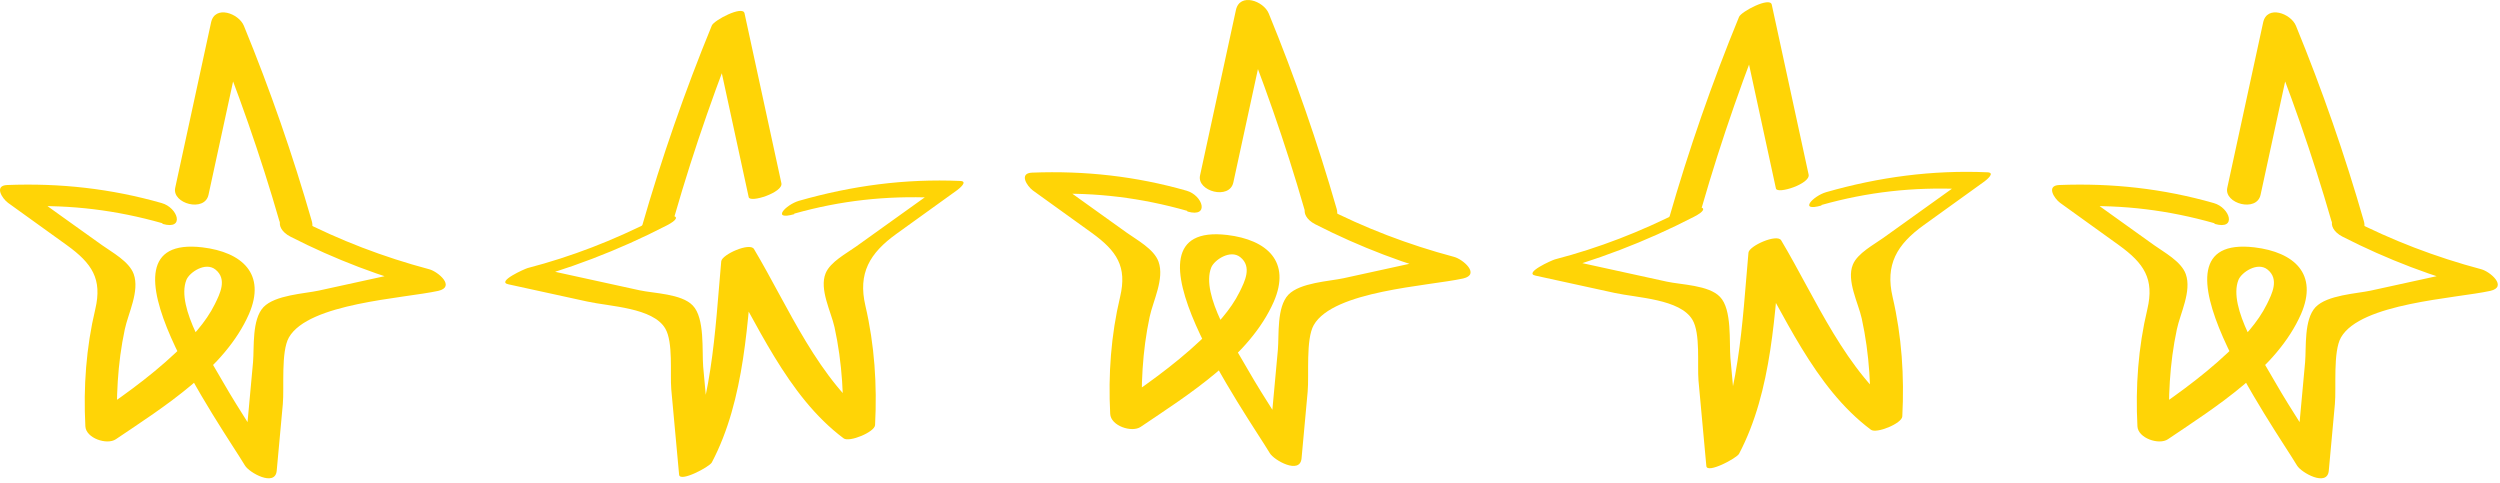 <svg width="202" height="39" viewBox="0 0 202 39" fill="none" xmlns="http://www.w3.org/2000/svg">
<path d="M95.913 17.033C92.212 15.984 88.573 15.532 84.728 15.676C84.728 15.203 84.687 14.709 84.667 14.236C86.784 15.758 88.902 17.279 91.04 18.801C91.842 19.377 93.24 20.117 93.61 21.145C94.104 22.522 93.158 24.331 92.891 25.606C92.295 28.402 92.171 31.199 92.295 34.036C91.472 33.686 90.65 33.337 89.827 32.987C92.315 31.301 94.803 29.574 97.003 27.498C98.216 26.346 99.429 25.072 100.169 23.571C100.56 22.769 101.197 21.556 100.21 20.775C99.408 20.137 98.113 21.001 97.866 21.618C96.982 23.838 99.82 28.073 100.848 29.903C102.184 32.227 103.705 34.447 105.083 36.75C104.219 36.606 103.356 36.462 102.513 36.318C102.76 33.625 103.006 30.931 103.253 28.259C103.356 27.046 103.15 24.825 104.096 23.817C105.042 22.831 107.427 22.728 108.558 22.481C111.313 21.885 114.068 21.268 116.823 20.672L117.563 22.419C113.636 21.391 109.894 19.973 106.275 18.122C104.795 17.362 105.371 15.902 106.892 16.683C110.285 18.431 113.78 19.767 117.481 20.754C118.2 20.939 119.639 22.173 118.221 22.502C115.384 23.119 107.735 23.489 106.152 26.264C105.494 27.416 105.782 30.314 105.659 31.651C105.494 33.44 105.33 35.249 105.165 37.038C105.042 38.374 102.924 37.182 102.595 36.606C100.827 33.645 89.581 17.855 99.162 18.986C102.39 19.377 104.322 21.145 102.924 24.373C100.971 28.814 96.037 31.877 92.171 34.488C91.452 34.982 89.745 34.406 89.704 33.44C89.54 30.253 89.766 27.087 90.506 23.982C91.082 21.535 90.239 20.281 88.224 18.821C86.641 17.67 85.037 16.539 83.454 15.388C82.981 15.038 82.302 13.99 83.392 13.949C87.668 13.784 91.76 14.236 95.872 15.408C97.188 15.778 97.763 17.608 95.954 17.094L95.913 17.033Z" fill="#FFD406"/>
<path d="M105.391 16.896C103.849 11.53 101.999 6.287 99.902 1.106C100.786 1.188 101.67 1.291 102.554 1.373C101.588 5.835 100.621 10.296 99.655 14.737C99.347 16.176 96.694 15.457 96.962 14.182C97.928 9.721 98.894 5.259 99.861 0.818C100.169 -0.621 102.102 0.078 102.513 1.085C104.63 6.246 106.46 11.509 108.002 16.875C108.434 18.397 105.741 18.13 105.391 16.875V16.896Z" fill="#FFD406"/>
<path d="M178.913 18.033C175.212 16.984 171.573 16.532 167.728 16.676C167.728 16.203 167.687 15.709 167.667 15.236C169.784 16.758 171.902 18.279 174.04 19.801C174.842 20.377 176.24 21.117 176.61 22.145C177.104 23.522 176.158 25.331 175.891 26.606C175.295 29.402 175.171 32.199 175.295 35.036C174.472 34.686 173.65 34.337 172.827 33.987C175.315 32.301 177.803 30.574 180.003 28.498C181.216 27.346 182.429 26.072 183.169 24.571C183.56 23.769 184.197 22.556 183.21 21.775C182.408 21.137 181.113 22.001 180.866 22.618C179.982 24.838 182.82 29.073 183.848 30.903C185.184 33.227 186.705 35.447 188.083 37.75C187.219 37.606 186.356 37.462 185.513 37.318C185.76 34.625 186.006 31.931 186.253 29.259C186.356 28.046 186.15 25.825 187.096 24.817C188.042 23.831 190.427 23.728 191.558 23.481C194.313 22.885 197.068 22.268 199.823 21.672L200.563 23.419C196.636 22.391 192.894 20.973 189.275 19.122C187.795 18.362 188.371 16.902 189.892 17.683C193.285 19.431 196.78 20.767 200.481 21.754C201.2 21.939 202.639 23.173 201.221 23.502C198.384 24.119 190.735 24.489 189.152 27.264C188.494 28.416 188.782 31.314 188.659 32.651C188.494 34.44 188.33 36.249 188.165 38.038C188.042 39.374 185.924 38.182 185.595 37.606C183.827 34.645 172.581 18.855 182.162 19.986C185.39 20.377 187.322 22.145 185.924 25.373C183.971 29.814 179.036 32.877 175.171 35.488C174.452 35.982 172.745 35.406 172.704 34.44C172.54 31.253 172.766 28.087 173.506 24.982C174.082 22.535 173.239 21.281 171.224 19.821C169.641 18.67 168.037 17.539 166.454 16.388C165.981 16.038 165.302 14.99 166.392 14.949C170.669 14.784 174.76 15.236 178.872 16.408C180.188 16.779 180.764 18.608 178.954 18.094L178.913 18.033Z" fill="#FFD406"/>
<path d="M188.391 17.896C186.849 12.53 184.999 7.287 182.902 2.106C183.786 2.188 184.67 2.291 185.554 2.373C184.588 6.835 183.621 11.296 182.655 15.737C182.347 17.176 179.694 16.457 179.962 15.182C180.928 10.721 181.894 6.259 182.861 1.818C183.169 0.379 185.102 1.078 185.513 2.085C187.63 7.246 189.46 12.509 191.002 17.875C191.434 19.397 188.741 19.13 188.391 17.875V17.896Z" fill="#FFD406"/>
<path d="M13.106 18.033C9.406 16.984 5.766 16.532 1.922 16.676C1.922 16.203 1.881 15.709 1.86 15.236C3.978 16.758 6.095 18.279 8.234 19.801C9.035 20.377 10.434 21.117 10.804 22.145C11.297 23.522 10.351 25.331 10.084 26.606C9.488 29.402 9.364 32.199 9.488 35.036C8.665 34.686 7.843 34.337 7.021 33.987C9.508 32.301 11.996 30.574 14.196 28.498C15.409 27.346 16.622 26.072 17.362 24.571C17.753 23.769 18.39 22.556 17.403 21.775C16.602 21.137 15.306 22.001 15.06 22.618C14.175 24.838 17.013 29.073 18.041 30.903C19.377 33.227 20.899 35.447 22.276 37.75C21.413 37.606 20.549 37.462 19.706 37.318C19.953 34.625 20.2 31.931 20.446 29.259C20.549 28.046 20.343 25.825 21.289 24.817C22.235 23.831 24.62 23.728 25.751 23.481C28.506 22.885 31.261 22.268 34.016 21.672L34.756 23.419C30.829 22.391 27.087 20.973 23.469 19.122C21.988 18.362 22.564 16.902 24.085 17.683C27.478 19.431 30.973 20.767 34.674 21.754C35.394 21.939 36.833 23.173 35.414 23.502C32.577 24.119 24.928 24.489 23.345 27.264C22.687 28.416 22.975 31.314 22.852 32.651C22.687 34.44 22.523 36.249 22.358 38.038C22.235 39.374 20.117 38.182 19.788 37.606C18.02 34.645 6.774 18.855 16.355 19.986C19.583 20.377 21.515 22.145 20.117 25.373C18.164 29.814 13.23 32.877 9.364 35.488C8.645 35.982 6.938 35.406 6.897 34.44C6.733 31.253 6.959 28.087 7.699 24.982C8.275 22.535 7.432 21.281 5.417 19.821C3.834 18.67 2.23 17.539 0.647 16.388C0.174 16.038 -0.504 14.99 0.585 14.949C4.862 14.784 8.953 15.236 13.065 16.408C14.381 16.779 14.957 18.608 13.148 18.094L13.106 18.033Z" fill="#FFD406"/>
<path d="M22.584 17.896C21.042 12.53 19.192 7.287 17.095 2.106C17.979 2.188 18.863 2.291 19.747 2.373C18.781 6.835 17.814 11.296 16.848 15.737C16.54 17.176 13.887 16.457 14.155 15.182C15.121 10.721 16.087 6.259 17.054 1.818C17.362 0.379 19.295 1.078 19.706 2.085C21.824 7.246 23.654 12.509 25.196 17.875C25.627 19.397 22.934 19.13 22.584 17.875V17.896Z" fill="#FFD406"/>
<path d="M147.174 16.563C150.915 15.506 154.594 15.104 158.483 15.274C158.568 15.02 158.652 14.766 158.716 14.534C156.538 16.098 154.361 17.662 152.163 19.227C151.402 19.776 150.091 20.453 149.71 21.383C149.182 22.672 150.154 24.49 150.429 25.737C151.063 28.634 151.211 31.551 151.085 34.51C151.93 34.151 152.776 33.791 153.621 33.432C149.119 30.05 146.73 24.131 143.918 19.417C143.58 18.867 141.339 19.861 141.276 20.41C140.769 26.033 140.557 32.438 137.873 37.533C138.739 37.195 139.627 36.878 140.515 36.539C140.282 34.003 140.05 31.466 139.817 28.93C139.712 27.661 139.965 24.998 138.972 23.983C138.063 23.032 135.843 23.011 134.681 22.757C131.848 22.144 129.015 21.51 126.183 20.897C125.654 21.34 125.126 21.763 124.618 22.207C128.888 21.087 132.947 19.544 136.879 17.514C138.634 16.605 136.837 16.521 135.843 17.049C132.567 18.719 129.206 20.03 125.633 20.96C125.4 21.023 123.075 22.059 124.069 22.271C126.204 22.736 128.318 23.201 130.453 23.666C132.271 24.067 135.759 24.152 136.752 25.843C137.407 26.942 137.133 29.479 137.238 30.747C137.45 33.052 137.661 35.356 137.873 37.66C137.936 38.294 140.325 37.026 140.515 36.666C143.2 31.572 143.411 25.188 143.918 19.544C143.031 19.882 142.164 20.199 141.276 20.537C144.172 25.357 146.561 31.276 151.169 34.722C151.613 35.06 153.685 34.214 153.706 33.644C153.875 30.388 153.664 27.175 152.924 24.004C152.311 21.383 153.262 19.755 155.439 18.191C157.067 17.007 158.716 15.844 160.343 14.661C160.513 14.534 161.252 13.942 160.576 13.921C156.116 13.73 151.846 14.301 147.554 15.527C146.476 15.844 145.292 17.134 147.174 16.605V16.563Z" fill="#FFD406"/>
<path d="M137.513 16.732C139.098 11.215 141.001 5.824 143.157 0.497C142.269 0.836 141.403 1.153 140.515 1.491C141.508 6.078 142.502 10.665 143.495 15.231C143.601 15.718 146.286 14.851 146.138 14.111C145.144 9.524 144.151 4.937 143.157 0.371C143.009 -0.285 140.684 0.941 140.515 1.364C138.337 6.67 136.456 12.082 134.871 17.599C134.744 18.043 137.28 17.472 137.513 16.732Z" fill="#FFD406"/>
<path d="M64.174 17.262C67.915 16.205 71.594 15.804 75.483 15.973C75.568 15.719 75.652 15.465 75.716 15.233C73.538 16.797 71.361 18.361 69.162 19.926C68.401 20.475 67.091 21.152 66.71 22.082C66.182 23.372 67.154 25.189 67.429 26.437C68.063 29.333 68.211 32.25 68.084 35.209C68.93 34.85 69.775 34.491 70.621 34.131C66.118 30.749 63.73 24.83 60.918 20.116C60.58 19.566 58.339 20.56 58.276 21.11C57.769 26.733 57.557 33.138 54.872 38.232C55.739 37.894 56.627 37.577 57.515 37.239C57.282 34.702 57.05 32.165 56.817 29.629C56.712 28.36 56.965 25.697 55.972 24.682C55.063 23.731 52.843 23.71 51.68 23.456C48.848 22.843 46.015 22.209 43.182 21.596C42.654 22.04 42.126 22.462 41.618 22.906C45.888 21.786 49.947 20.243 53.879 18.213C55.633 17.305 53.837 17.22 52.843 17.748C49.566 19.419 46.205 20.729 42.633 21.659C42.4 21.723 40.075 22.758 41.069 22.97C43.204 23.435 45.318 23.9 47.453 24.365C49.271 24.767 52.758 24.851 53.752 26.542C54.407 27.642 54.133 30.178 54.238 31.447C54.45 33.751 54.661 36.055 54.872 38.359C54.936 38.993 57.325 37.725 57.515 37.366C60.2 32.271 60.411 25.887 60.918 20.243C60.03 20.581 59.164 20.898 58.276 21.236C61.172 26.056 63.561 31.975 68.169 35.421C68.613 35.759 70.684 34.913 70.706 34.343C70.875 31.087 70.663 27.874 69.924 24.703C69.311 22.082 70.262 20.454 72.439 18.89C74.067 17.706 75.716 16.544 77.343 15.36C77.513 15.233 78.252 14.641 77.576 14.62C73.115 14.43 68.845 15 64.554 16.226C63.476 16.544 62.292 17.833 64.174 17.305V17.262Z" fill="#FFD406"/>
<path d="M54.513 17.431C56.098 11.914 58.001 6.524 60.157 1.197C59.269 1.535 58.402 1.852 57.515 2.19C58.508 6.777 59.502 11.365 60.495 15.931C60.601 16.417 63.286 15.55 63.138 14.81C62.144 10.223 61.151 5.636 60.157 1.07C60.009 0.415 57.684 1.641 57.515 2.063C55.337 7.369 53.456 12.781 51.87 18.298C51.744 18.742 54.28 18.171 54.513 17.431Z" fill="#FFD406"/>
</svg>
